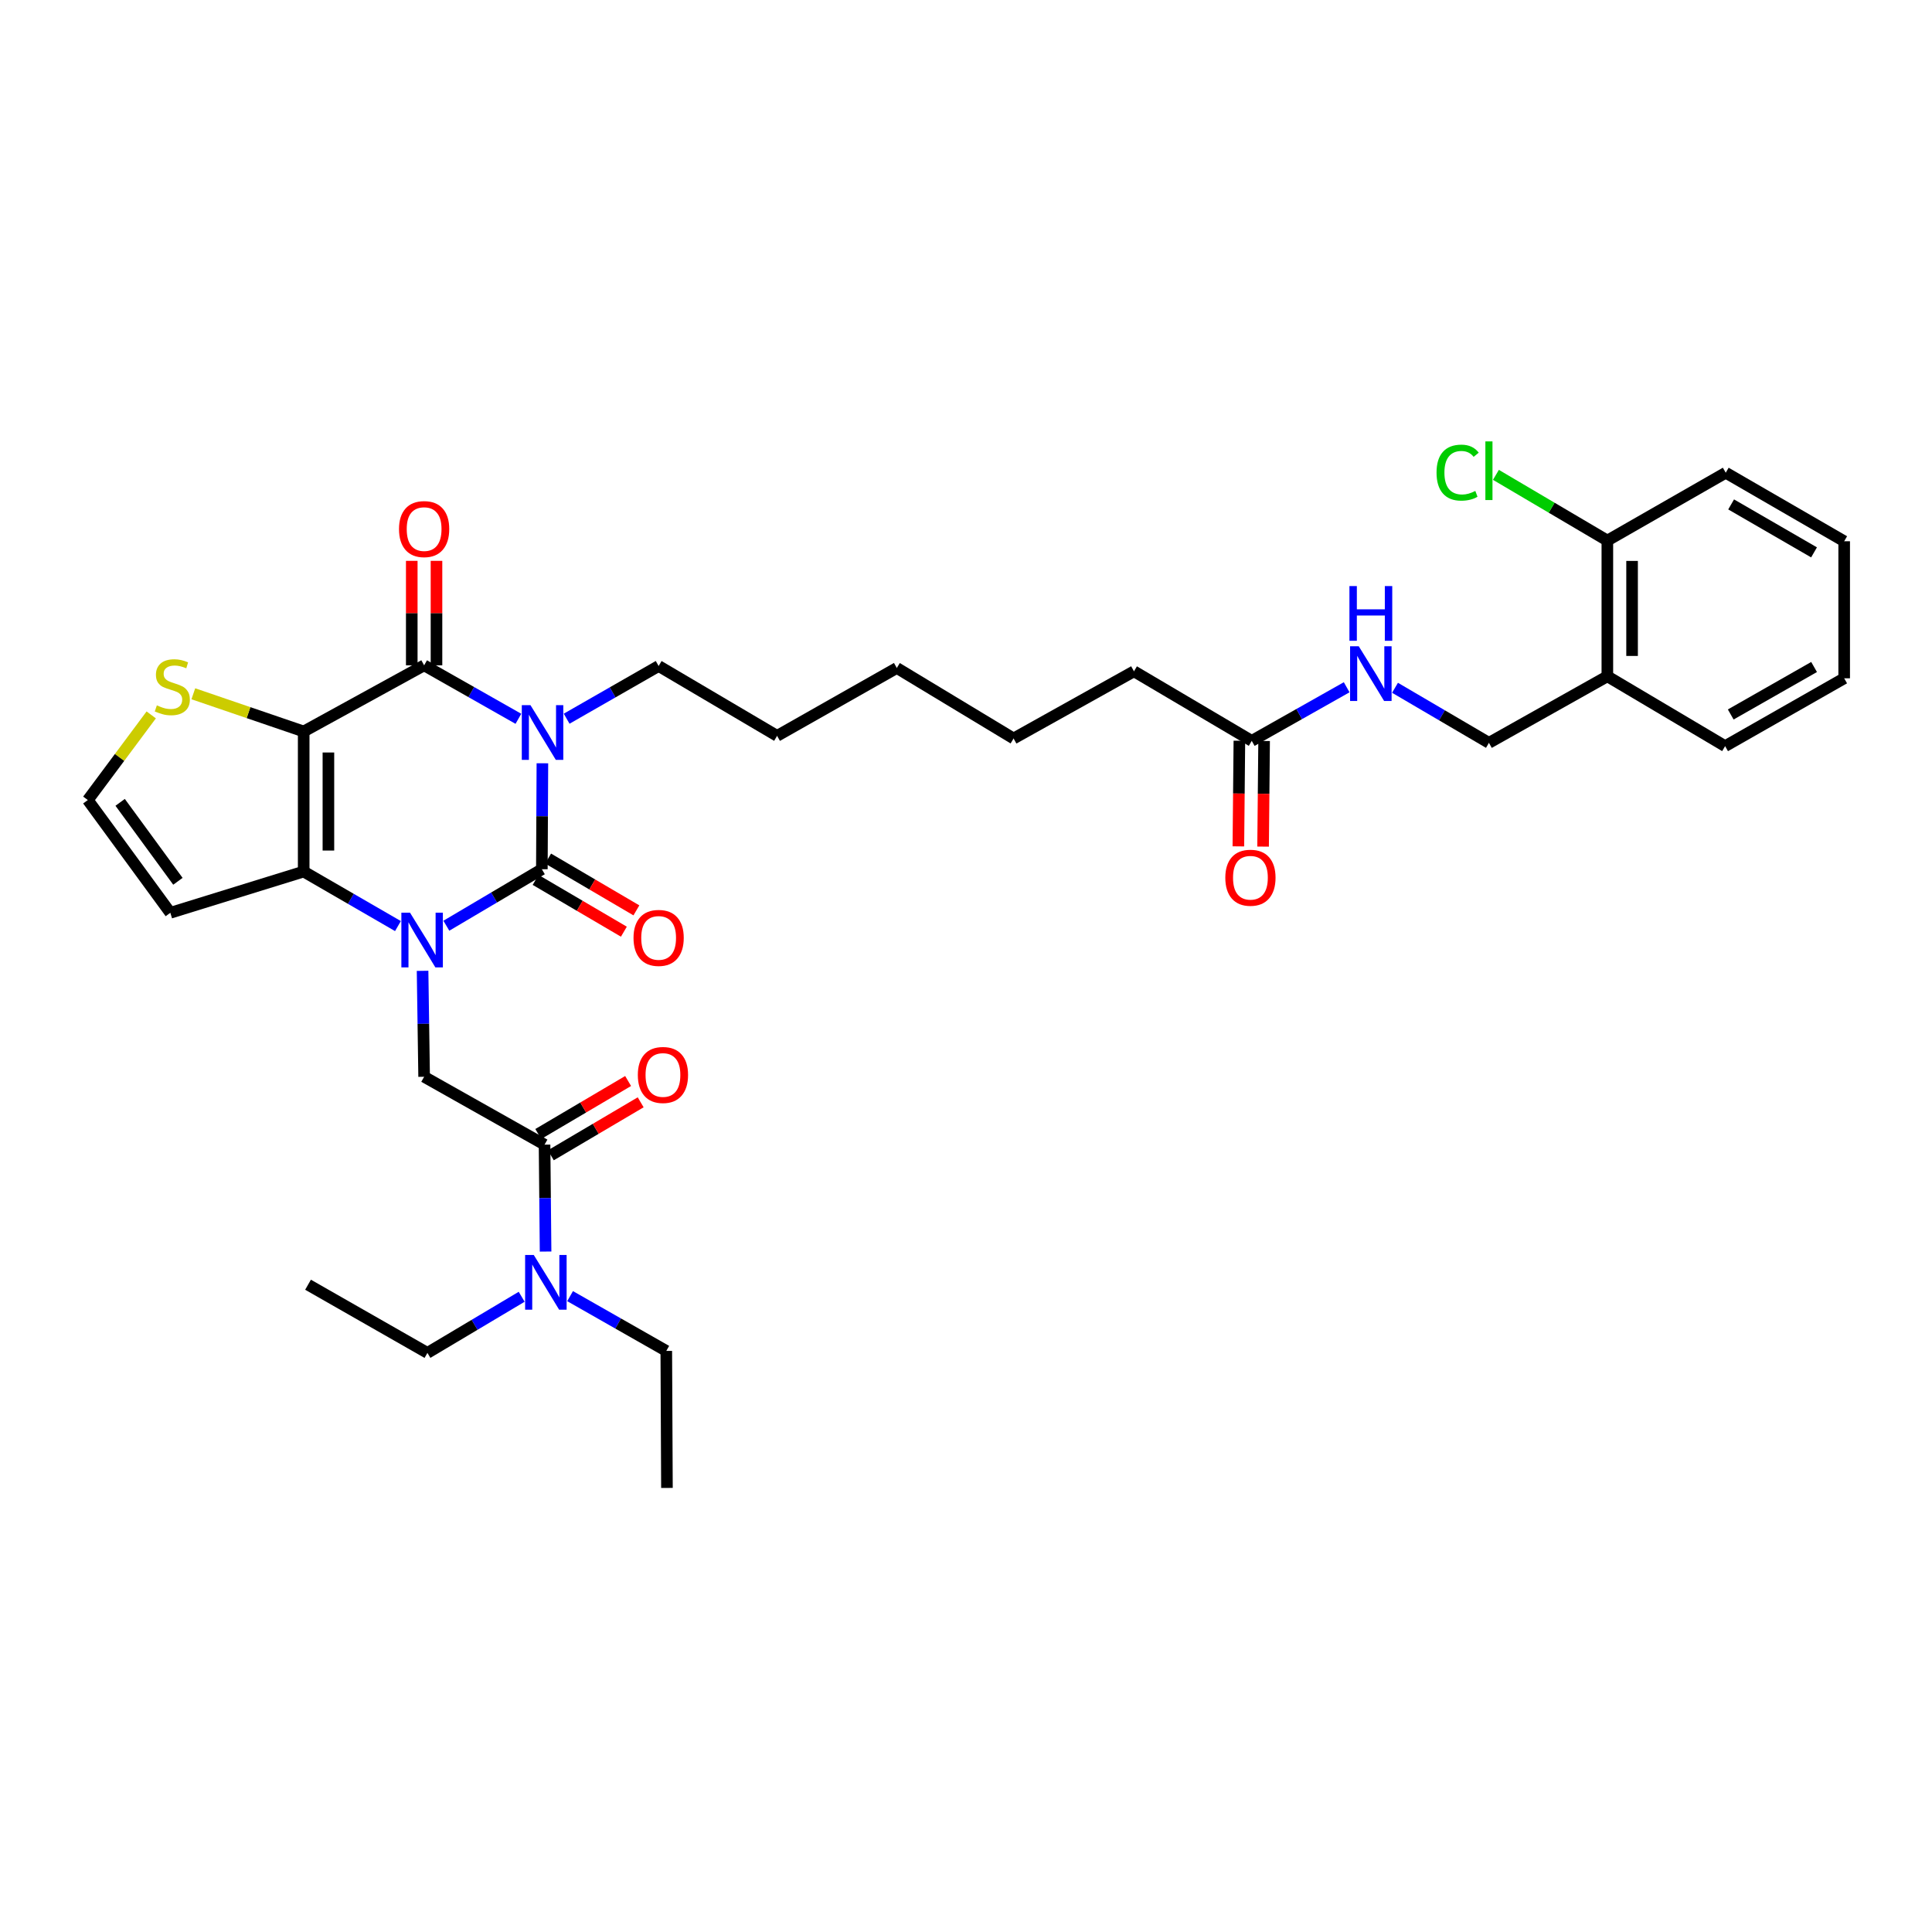 <?xml version='1.0' encoding='iso-8859-1'?>
<svg version='1.1' baseProfile='full'
              xmlns='http://www.w3.org/2000/svg'
                      xmlns:rdkit='http://www.rdkit.org/xml'
                      xmlns:xlink='http://www.w3.org/1999/xlink'
                  xml:space='preserve'
width='1000px' height='1000px' viewBox='0 0 1000 1000'>
<!-- END OF HEADER -->
<rect style='opacity:1.0;fill:#FFFFFF;stroke:none' width='1000' height='1000' x='0' y='0'> </rect>
<path class='bond-1' d='M 280.742,395.071 L 280.604,422.492' style='fill:none;fill-rule:evenodd;stroke:#0000FF;stroke-width:6px;stroke-linecap:butt;stroke-linejoin:miter;stroke-opacity:1' />
<path class='bond-1' d='M 280.604,422.492 L 280.466,449.914' style='fill:none;fill-rule:evenodd;stroke:#000000;stroke-width:6px;stroke-linecap:butt;stroke-linejoin:miter;stroke-opacity:1' />
<path class='bond-3' d='M 268.32,372.05 L 243.924,358.212' style='fill:none;fill-rule:evenodd;stroke:#0000FF;stroke-width:6px;stroke-linecap:butt;stroke-linejoin:miter;stroke-opacity:1' />
<path class='bond-3' d='M 243.924,358.212 L 219.527,344.374' style='fill:none;fill-rule:evenodd;stroke:#000000;stroke-width:6px;stroke-linecap:butt;stroke-linejoin:miter;stroke-opacity:1' />
<path class='bond-20' d='M 293.293,371.998 L 317.101,358.36' style='fill:none;fill-rule:evenodd;stroke:#0000FF;stroke-width:6px;stroke-linecap:butt;stroke-linejoin:miter;stroke-opacity:1' />
<path class='bond-20' d='M 317.101,358.36 L 340.908,344.722' style='fill:none;fill-rule:evenodd;stroke:#000000;stroke-width:6px;stroke-linecap:butt;stroke-linejoin:miter;stroke-opacity:1' />
<path class='bond-0' d='M 231.029,479.155 L 255.748,464.535' style='fill:none;fill-rule:evenodd;stroke:#0000FF;stroke-width:6px;stroke-linecap:butt;stroke-linejoin:miter;stroke-opacity:1' />
<path class='bond-0' d='M 255.748,464.535 L 280.466,449.914' style='fill:none;fill-rule:evenodd;stroke:#000000;stroke-width:6px;stroke-linecap:butt;stroke-linejoin:miter;stroke-opacity:1' />
<path class='bond-5' d='M 218.723,502.502 L 219.125,529.92' style='fill:none;fill-rule:evenodd;stroke:#0000FF;stroke-width:6px;stroke-linecap:butt;stroke-linejoin:miter;stroke-opacity:1' />
<path class='bond-5' d='M 219.125,529.92 L 219.527,557.338' style='fill:none;fill-rule:evenodd;stroke:#000000;stroke-width:6px;stroke-linecap:butt;stroke-linejoin:miter;stroke-opacity:1' />
<path class='bond-34' d='M 205.979,479.337 L 181.583,465.226' style='fill:none;fill-rule:evenodd;stroke:#0000FF;stroke-width:6px;stroke-linecap:butt;stroke-linejoin:miter;stroke-opacity:1' />
<path class='bond-34' d='M 181.583,465.226 L 157.187,451.115' style='fill:none;fill-rule:evenodd;stroke:#000000;stroke-width:6px;stroke-linecap:butt;stroke-linejoin:miter;stroke-opacity:1' />
<path class='bond-9' d='M 277.228,455.433 L 300.073,468.837' style='fill:none;fill-rule:evenodd;stroke:#000000;stroke-width:6px;stroke-linecap:butt;stroke-linejoin:miter;stroke-opacity:1' />
<path class='bond-9' d='M 300.073,468.837 L 322.918,482.241' style='fill:none;fill-rule:evenodd;stroke:#FF0000;stroke-width:6px;stroke-linecap:butt;stroke-linejoin:miter;stroke-opacity:1' />
<path class='bond-9' d='M 283.705,444.395 L 306.55,457.799' style='fill:none;fill-rule:evenodd;stroke:#000000;stroke-width:6px;stroke-linecap:butt;stroke-linejoin:miter;stroke-opacity:1' />
<path class='bond-9' d='M 306.55,457.799 L 329.394,471.203' style='fill:none;fill-rule:evenodd;stroke:#FF0000;stroke-width:6px;stroke-linecap:butt;stroke-linejoin:miter;stroke-opacity:1' />
<path class='bond-2' d='M 157.187,378.615 L 219.527,344.374' style='fill:none;fill-rule:evenodd;stroke:#000000;stroke-width:6px;stroke-linecap:butt;stroke-linejoin:miter;stroke-opacity:1' />
<path class='bond-4' d='M 157.187,378.615 L 157.187,451.115' style='fill:none;fill-rule:evenodd;stroke:#000000;stroke-width:6px;stroke-linecap:butt;stroke-linejoin:miter;stroke-opacity:1' />
<path class='bond-4' d='M 169.985,389.49 L 169.985,440.24' style='fill:none;fill-rule:evenodd;stroke:#000000;stroke-width:6px;stroke-linecap:butt;stroke-linejoin:miter;stroke-opacity:1' />
<path class='bond-7' d='M 157.187,378.615 L 128.626,368.856' style='fill:none;fill-rule:evenodd;stroke:#000000;stroke-width:6px;stroke-linecap:butt;stroke-linejoin:miter;stroke-opacity:1' />
<path class='bond-7' d='M 128.626,368.856 L 100.064,359.097' style='fill:none;fill-rule:evenodd;stroke:#CCCC00;stroke-width:6px;stroke-linecap:butt;stroke-linejoin:miter;stroke-opacity:1' />
<path class='bond-11' d='M 225.926,344.374 L 225.926,317.336' style='fill:none;fill-rule:evenodd;stroke:#000000;stroke-width:6px;stroke-linecap:butt;stroke-linejoin:miter;stroke-opacity:1' />
<path class='bond-11' d='M 225.926,317.336 L 225.926,290.297' style='fill:none;fill-rule:evenodd;stroke:#FF0000;stroke-width:6px;stroke-linecap:butt;stroke-linejoin:miter;stroke-opacity:1' />
<path class='bond-11' d='M 213.128,344.374 L 213.128,317.336' style='fill:none;fill-rule:evenodd;stroke:#000000;stroke-width:6px;stroke-linecap:butt;stroke-linejoin:miter;stroke-opacity:1' />
<path class='bond-11' d='M 213.128,317.336 L 213.128,290.297' style='fill:none;fill-rule:evenodd;stroke:#FF0000;stroke-width:6px;stroke-linecap:butt;stroke-linejoin:miter;stroke-opacity:1' />
<path class='bond-8' d='M 157.187,451.115 L 88.164,472.467' style='fill:none;fill-rule:evenodd;stroke:#000000;stroke-width:6px;stroke-linecap:butt;stroke-linejoin:miter;stroke-opacity:1' />
<path class='bond-6' d='M 219.527,557.338 L 281.86,592.468' style='fill:none;fill-rule:evenodd;stroke:#000000;stroke-width:6px;stroke-linecap:butt;stroke-linejoin:miter;stroke-opacity:1' />
<path class='bond-14' d='M 281.86,592.468 L 282.125,620.136' style='fill:none;fill-rule:evenodd;stroke:#000000;stroke-width:6px;stroke-linecap:butt;stroke-linejoin:miter;stroke-opacity:1' />
<path class='bond-14' d='M 282.125,620.136 L 282.39,647.803' style='fill:none;fill-rule:evenodd;stroke:#0000FF;stroke-width:6px;stroke-linecap:butt;stroke-linejoin:miter;stroke-opacity:1' />
<path class='bond-16' d='M 285.111,597.98 L 308.362,584.265' style='fill:none;fill-rule:evenodd;stroke:#000000;stroke-width:6px;stroke-linecap:butt;stroke-linejoin:miter;stroke-opacity:1' />
<path class='bond-16' d='M 308.362,584.265 L 331.613,570.55' style='fill:none;fill-rule:evenodd;stroke:#FF0000;stroke-width:6px;stroke-linecap:butt;stroke-linejoin:miter;stroke-opacity:1' />
<path class='bond-16' d='M 278.609,586.957 L 301.86,573.242' style='fill:none;fill-rule:evenodd;stroke:#000000;stroke-width:6px;stroke-linecap:butt;stroke-linejoin:miter;stroke-opacity:1' />
<path class='bond-16' d='M 301.86,573.242 L 325.111,559.527' style='fill:none;fill-rule:evenodd;stroke:#FF0000;stroke-width:6px;stroke-linecap:butt;stroke-linejoin:miter;stroke-opacity:1' />
<path class='bond-10' d='M 78.277,370.03 L 61.866,392.065' style='fill:none;fill-rule:evenodd;stroke:#CCCC00;stroke-width:6px;stroke-linecap:butt;stroke-linejoin:miter;stroke-opacity:1' />
<path class='bond-10' d='M 61.866,392.065 L 45.455,414.101' style='fill:none;fill-rule:evenodd;stroke:#000000;stroke-width:6px;stroke-linecap:butt;stroke-linejoin:miter;stroke-opacity:1' />
<path class='bond-35' d='M 88.164,472.467 L 45.455,414.101' style='fill:none;fill-rule:evenodd;stroke:#000000;stroke-width:6px;stroke-linecap:butt;stroke-linejoin:miter;stroke-opacity:1' />
<path class='bond-35' d='M 92.086,456.154 L 62.189,415.298' style='fill:none;fill-rule:evenodd;stroke:#000000;stroke-width:6px;stroke-linecap:butt;stroke-linejoin:miter;stroke-opacity:1' />
<path class='bond-12' d='M 831.963,350.055 L 770.668,384.495' style='fill:none;fill-rule:evenodd;stroke:#000000;stroke-width:6px;stroke-linecap:butt;stroke-linejoin:miter;stroke-opacity:1' />
<path class='bond-18' d='M 831.963,350.055 L 831.963,279.794' style='fill:none;fill-rule:evenodd;stroke:#000000;stroke-width:6px;stroke-linecap:butt;stroke-linejoin:miter;stroke-opacity:1' />
<path class='bond-18' d='M 844.761,339.516 L 844.761,290.333' style='fill:none;fill-rule:evenodd;stroke:#000000;stroke-width:6px;stroke-linecap:butt;stroke-linejoin:miter;stroke-opacity:1' />
<path class='bond-25' d='M 831.963,350.055 L 892.917,386.202' style='fill:none;fill-rule:evenodd;stroke:#000000;stroke-width:6px;stroke-linecap:butt;stroke-linejoin:miter;stroke-opacity:1' />
<path class='bond-13' d='M 647.901,383.464 L 586.947,347.467' style='fill:none;fill-rule:evenodd;stroke:#000000;stroke-width:6px;stroke-linecap:butt;stroke-linejoin:miter;stroke-opacity:1' />
<path class='bond-15' d='M 647.901,383.464 L 672.468,369.594' style='fill:none;fill-rule:evenodd;stroke:#000000;stroke-width:6px;stroke-linecap:butt;stroke-linejoin:miter;stroke-opacity:1' />
<path class='bond-15' d='M 672.468,369.594 L 697.034,355.724' style='fill:none;fill-rule:evenodd;stroke:#0000FF;stroke-width:6px;stroke-linecap:butt;stroke-linejoin:miter;stroke-opacity:1' />
<path class='bond-19' d='M 641.502,383.403 L 641.239,410.741' style='fill:none;fill-rule:evenodd;stroke:#000000;stroke-width:6px;stroke-linecap:butt;stroke-linejoin:miter;stroke-opacity:1' />
<path class='bond-19' d='M 641.239,410.741 L 640.975,438.079' style='fill:none;fill-rule:evenodd;stroke:#FF0000;stroke-width:6px;stroke-linecap:butt;stroke-linejoin:miter;stroke-opacity:1' />
<path class='bond-19' d='M 654.3,383.526 L 654.036,410.864' style='fill:none;fill-rule:evenodd;stroke:#000000;stroke-width:6px;stroke-linecap:butt;stroke-linejoin:miter;stroke-opacity:1' />
<path class='bond-19' d='M 654.036,410.864 L 653.772,438.202' style='fill:none;fill-rule:evenodd;stroke:#FF0000;stroke-width:6px;stroke-linecap:butt;stroke-linejoin:miter;stroke-opacity:1' />
<path class='bond-23' d='M 270.019,671.203 L 245.626,685.729' style='fill:none;fill-rule:evenodd;stroke:#0000FF;stroke-width:6px;stroke-linecap:butt;stroke-linejoin:miter;stroke-opacity:1' />
<path class='bond-23' d='M 245.626,685.729 L 221.234,700.255' style='fill:none;fill-rule:evenodd;stroke:#000000;stroke-width:6px;stroke-linecap:butt;stroke-linejoin:miter;stroke-opacity:1' />
<path class='bond-24' d='M 295.076,670.881 L 319.972,685.056' style='fill:none;fill-rule:evenodd;stroke:#0000FF;stroke-width:6px;stroke-linecap:butt;stroke-linejoin:miter;stroke-opacity:1' />
<path class='bond-24' d='M 319.972,685.056 L 344.868,699.231' style='fill:none;fill-rule:evenodd;stroke:#000000;stroke-width:6px;stroke-linecap:butt;stroke-linejoin:miter;stroke-opacity:1' />
<path class='bond-17' d='M 722.055,355.996 L 746.362,370.246' style='fill:none;fill-rule:evenodd;stroke:#0000FF;stroke-width:6px;stroke-linecap:butt;stroke-linejoin:miter;stroke-opacity:1' />
<path class='bond-17' d='M 746.362,370.246 L 770.668,384.495' style='fill:none;fill-rule:evenodd;stroke:#000000;stroke-width:6px;stroke-linecap:butt;stroke-linejoin:miter;stroke-opacity:1' />
<path class='bond-21' d='M 831.963,279.794 L 803.125,262.788' style='fill:none;fill-rule:evenodd;stroke:#000000;stroke-width:6px;stroke-linecap:butt;stroke-linejoin:miter;stroke-opacity:1' />
<path class='bond-21' d='M 803.125,262.788 L 774.287,245.782' style='fill:none;fill-rule:evenodd;stroke:#00CC00;stroke-width:6px;stroke-linecap:butt;stroke-linejoin:miter;stroke-opacity:1' />
<path class='bond-26' d='M 831.963,279.794 L 893.244,244.685' style='fill:none;fill-rule:evenodd;stroke:#000000;stroke-width:6px;stroke-linecap:butt;stroke-linejoin:miter;stroke-opacity:1' />
<path class='bond-27' d='M 340.908,344.722 L 402.217,380.876' style='fill:none;fill-rule:evenodd;stroke:#000000;stroke-width:6px;stroke-linecap:butt;stroke-linejoin:miter;stroke-opacity:1' />
<path class='bond-22' d='M 586.947,347.467 L 524.629,382.241' style='fill:none;fill-rule:evenodd;stroke:#000000;stroke-width:6px;stroke-linecap:butt;stroke-linejoin:miter;stroke-opacity:1' />
<path class='bond-30' d='M 221.234,700.255 L 159.441,664.968' style='fill:none;fill-rule:evenodd;stroke:#000000;stroke-width:6px;stroke-linecap:butt;stroke-linejoin:miter;stroke-opacity:1' />
<path class='bond-31' d='M 344.868,699.231 L 345.21,770.153' style='fill:none;fill-rule:evenodd;stroke:#000000;stroke-width:6px;stroke-linecap:butt;stroke-linejoin:miter;stroke-opacity:1' />
<path class='bond-32' d='M 892.917,386.202 L 954.545,351.086' style='fill:none;fill-rule:evenodd;stroke:#000000;stroke-width:6px;stroke-linecap:butt;stroke-linejoin:miter;stroke-opacity:1' />
<path class='bond-32' d='M 895.825,369.815 L 938.965,345.234' style='fill:none;fill-rule:evenodd;stroke:#000000;stroke-width:6px;stroke-linecap:butt;stroke-linejoin:miter;stroke-opacity:1' />
<path class='bond-36' d='M 893.244,244.685 L 954.545,280.15' style='fill:none;fill-rule:evenodd;stroke:#000000;stroke-width:6px;stroke-linecap:butt;stroke-linejoin:miter;stroke-opacity:1' />
<path class='bond-36' d='M 896.03,261.083 L 938.942,285.908' style='fill:none;fill-rule:evenodd;stroke:#000000;stroke-width:6px;stroke-linecap:butt;stroke-linejoin:miter;stroke-opacity:1' />
<path class='bond-29' d='M 402.217,380.876 L 464.187,345.746' style='fill:none;fill-rule:evenodd;stroke:#000000;stroke-width:6px;stroke-linecap:butt;stroke-linejoin:miter;stroke-opacity:1' />
<path class='bond-28' d='M 524.629,382.241 L 464.187,345.746' style='fill:none;fill-rule:evenodd;stroke:#000000;stroke-width:6px;stroke-linecap:butt;stroke-linejoin:miter;stroke-opacity:1' />
<path class='bond-33' d='M 954.545,351.086 L 954.545,280.15' style='fill:none;fill-rule:evenodd;stroke:#000000;stroke-width:6px;stroke-linecap:butt;stroke-linejoin:miter;stroke-opacity:1' />
<path  class='atom-0' d='M 274.562 364.982
L 283.842 379.982
Q 284.762 381.462, 286.242 384.142
Q 287.722 386.822, 287.802 386.982
L 287.802 364.982
L 291.562 364.982
L 291.562 393.302
L 287.682 393.302
L 277.722 376.902
Q 276.562 374.982, 275.322 372.782
Q 274.122 370.582, 273.762 369.902
L 273.762 393.302
L 270.082 393.302
L 270.082 364.982
L 274.562 364.982
' fill='#0000FF'/>
<path  class='atom-1' d='M 212.229 472.413
L 221.509 487.413
Q 222.429 488.893, 223.909 491.573
Q 225.389 494.253, 225.469 494.413
L 225.469 472.413
L 229.229 472.413
L 229.229 500.733
L 225.349 500.733
L 215.389 484.333
Q 214.229 482.413, 212.989 480.213
Q 211.789 478.013, 211.429 477.333
L 211.429 500.733
L 207.749 500.733
L 207.749 472.413
L 212.229 472.413
' fill='#0000FF'/>
<path  class='atom-8' d='M 81.188 365.1
Q 81.508 365.22, 82.828 365.78
Q 84.148 366.34, 85.588 366.7
Q 87.068 367.02, 88.508 367.02
Q 91.188 367.02, 92.748 365.74
Q 94.308 364.42, 94.308 362.14
Q 94.308 360.58, 93.508 359.62
Q 92.748 358.66, 91.548 358.14
Q 90.348 357.62, 88.348 357.02
Q 85.828 356.26, 84.308 355.54
Q 82.828 354.82, 81.748 353.3
Q 80.708 351.78, 80.708 349.22
Q 80.708 345.66, 83.108 343.46
Q 85.548 341.26, 90.348 341.26
Q 93.628 341.26, 97.348 342.82
L 96.428 345.9
Q 93.028 344.5, 90.468 344.5
Q 87.708 344.5, 86.188 345.66
Q 84.668 346.78, 84.708 348.74
Q 84.708 350.26, 85.468 351.18
Q 86.268 352.1, 87.388 352.62
Q 88.548 353.14, 90.468 353.74
Q 93.028 354.54, 94.548 355.34
Q 96.068 356.14, 97.148 357.78
Q 98.268 359.38, 98.268 362.14
Q 98.268 366.06, 95.628 368.18
Q 93.028 370.26, 88.668 370.26
Q 86.148 370.26, 84.228 369.7
Q 82.348 369.18, 80.108 368.26
L 81.188 365.1
' fill='#CCCC00'/>
<path  class='atom-10' d='M 327.908 485.458
Q 327.908 478.658, 331.268 474.858
Q 334.628 471.058, 340.908 471.058
Q 347.188 471.058, 350.548 474.858
Q 353.908 478.658, 353.908 485.458
Q 353.908 492.338, 350.508 496.258
Q 347.108 500.138, 340.908 500.138
Q 334.668 500.138, 331.268 496.258
Q 327.908 492.378, 327.908 485.458
M 340.908 496.938
Q 345.228 496.938, 347.548 494.058
Q 349.908 491.138, 349.908 485.458
Q 349.908 479.898, 347.548 477.098
Q 345.228 474.258, 340.908 474.258
Q 336.588 474.258, 334.228 477.058
Q 331.908 479.858, 331.908 485.458
Q 331.908 491.178, 334.228 494.058
Q 336.588 496.938, 340.908 496.938
' fill='#FF0000'/>
<path  class='atom-12' d='M 206.527 273.852
Q 206.527 267.052, 209.887 263.252
Q 213.247 259.452, 219.527 259.452
Q 225.807 259.452, 229.167 263.252
Q 232.527 267.052, 232.527 273.852
Q 232.527 280.732, 229.127 284.652
Q 225.727 288.532, 219.527 288.532
Q 213.287 288.532, 209.887 284.652
Q 206.527 280.772, 206.527 273.852
M 219.527 285.332
Q 223.847 285.332, 226.167 282.452
Q 228.527 279.532, 228.527 273.852
Q 228.527 268.292, 226.167 265.492
Q 223.847 262.652, 219.527 262.652
Q 215.207 262.652, 212.847 265.452
Q 210.527 268.252, 210.527 273.852
Q 210.527 279.572, 212.847 282.452
Q 215.207 285.332, 219.527 285.332
' fill='#FF0000'/>
<path  class='atom-15' d='M 276.283 649.585
L 285.563 664.585
Q 286.483 666.065, 287.963 668.745
Q 289.443 671.425, 289.523 671.585
L 289.523 649.585
L 293.283 649.585
L 293.283 677.905
L 289.403 677.905
L 279.443 661.505
Q 278.283 659.585, 277.043 657.385
Q 275.843 655.185, 275.483 654.505
L 275.483 677.905
L 271.803 677.905
L 271.803 649.585
L 276.283 649.585
' fill='#0000FF'/>
<path  class='atom-16' d='M 703.284 334.501
L 712.564 349.501
Q 713.484 350.981, 714.964 353.661
Q 716.444 356.341, 716.524 356.501
L 716.524 334.501
L 720.284 334.501
L 720.284 362.821
L 716.404 362.821
L 706.444 346.421
Q 705.284 344.501, 704.044 342.301
Q 702.844 340.101, 702.484 339.421
L 702.484 362.821
L 698.804 362.821
L 698.804 334.501
L 703.284 334.501
' fill='#0000FF'/>
<path  class='atom-16' d='M 698.464 303.349
L 702.304 303.349
L 702.304 315.389
L 716.784 315.389
L 716.784 303.349
L 720.624 303.349
L 720.624 331.669
L 716.784 331.669
L 716.784 318.589
L 702.304 318.589
L 702.304 331.669
L 698.464 331.669
L 698.464 303.349
' fill='#0000FF'/>
<path  class='atom-17' d='M 330.141 556.401
Q 330.141 549.601, 333.501 545.801
Q 336.861 542.001, 343.141 542.001
Q 349.421 542.001, 352.781 545.801
Q 356.141 549.601, 356.141 556.401
Q 356.141 563.281, 352.741 567.201
Q 349.341 571.081, 343.141 571.081
Q 336.901 571.081, 333.501 567.201
Q 330.141 563.321, 330.141 556.401
M 343.141 567.881
Q 347.461 567.881, 349.781 565.001
Q 352.141 562.081, 352.141 556.401
Q 352.141 550.841, 349.781 548.041
Q 347.461 545.201, 343.141 545.201
Q 338.821 545.201, 336.461 548.001
Q 334.141 550.801, 334.141 556.401
Q 334.141 562.121, 336.461 565.001
Q 338.821 567.881, 343.141 567.881
' fill='#FF0000'/>
<path  class='atom-20' d='M 634.218 454.31
Q 634.218 447.51, 637.578 443.71
Q 640.938 439.91, 647.218 439.91
Q 653.498 439.91, 656.858 443.71
Q 660.218 447.51, 660.218 454.31
Q 660.218 461.19, 656.818 465.11
Q 653.418 468.99, 647.218 468.99
Q 640.978 468.99, 637.578 465.11
Q 634.218 461.23, 634.218 454.31
M 647.218 465.79
Q 651.538 465.79, 653.858 462.91
Q 656.218 459.99, 656.218 454.31
Q 656.218 448.75, 653.858 445.95
Q 651.538 443.11, 647.218 443.11
Q 642.898 443.11, 640.538 445.91
Q 638.218 448.71, 638.218 454.31
Q 638.218 460.03, 640.538 462.91
Q 642.898 465.79, 647.218 465.79
' fill='#FF0000'/>
<path  class='atom-22' d='M 743.548 244.627
Q 743.548 237.587, 746.828 233.907
Q 750.148 230.187, 756.428 230.187
Q 762.268 230.187, 765.388 234.307
L 762.748 236.467
Q 760.468 233.467, 756.428 233.467
Q 752.148 233.467, 749.868 236.347
Q 747.628 239.187, 747.628 244.627
Q 747.628 250.227, 749.948 253.107
Q 752.308 255.987, 756.868 255.987
Q 759.988 255.987, 763.628 254.107
L 764.748 257.107
Q 763.268 258.067, 761.028 258.627
Q 758.788 259.187, 756.308 259.187
Q 750.148 259.187, 746.828 255.427
Q 743.548 251.667, 743.548 244.627
' fill='#00CC00'/>
<path  class='atom-22' d='M 768.828 228.467
L 772.508 228.467
L 772.508 258.827
L 768.828 258.827
L 768.828 228.467
' fill='#00CC00'/>
</svg>
